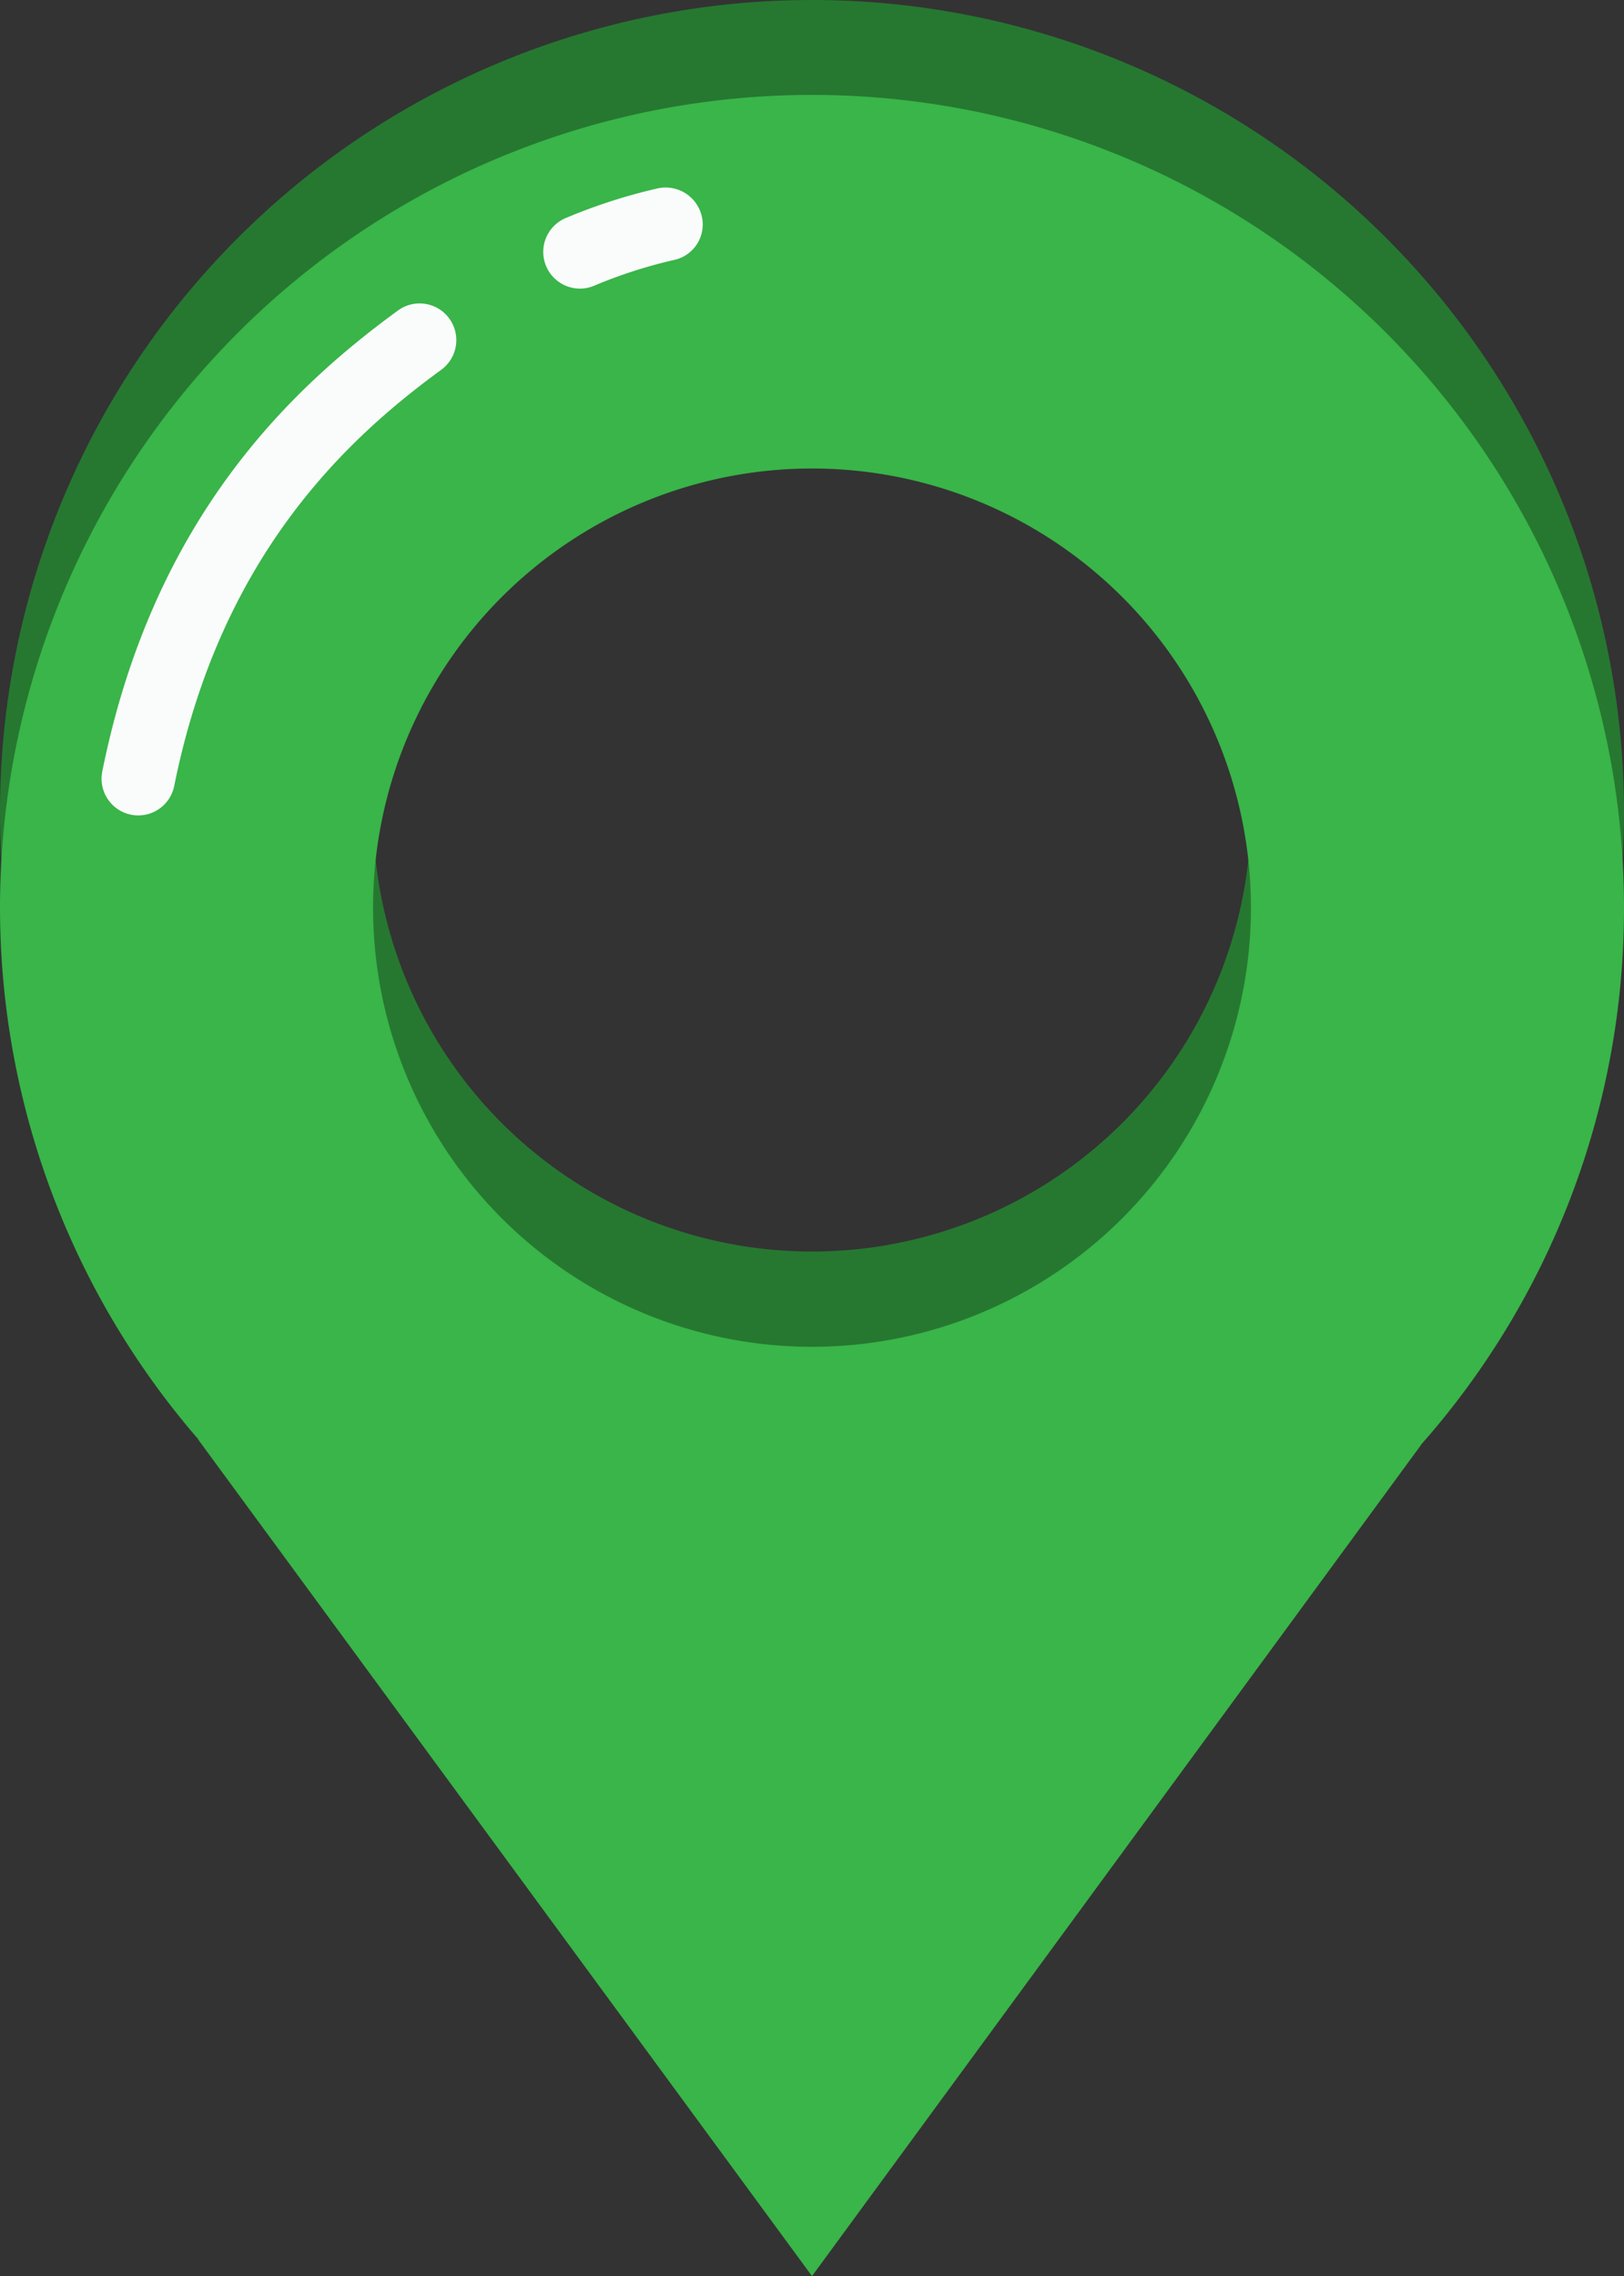 <svg xmlns="http://www.w3.org/2000/svg" id="Livello_1" data-name="Livello 1" viewBox="0 0 110.664 155.026"><rect x="0" y="0" width="110.664" height="155.026" fill="#333333" stroke="none"/><defs><style>
      .cls-1 {
        fill: #267830;
      }

      .cls-2 {
        fill: #39b549;
      }

      .cls-3 {
        fill: #fafcfb;
      }
    </style></defs><g><path class="cls-1" d="M55.332,0a55.332,55.332,0,1,0,55.332,55.333A55.332,55.332,0,0,0,55.332,0Zm0,85.242A29.91,29.91,0,1,1,85.242,55.333,29.91,29.91,0,0,1,55.332,85.242Z"></path><path class="cls-2" d="M110.664,61.82a55.332,55.332,0,1,0-97.153,36.207h-.021L55.332,155.026l41.5-56.61h-.015A55.11,55.11,0,0,0,110.664,61.82ZM55.332,31.91A29.91,29.91,0,1,1,25.422,61.82,29.911,29.911,0,0,1,55.332,31.91Z"></path><g><path class="cls-3" d="M9.424,55.538a2.528,2.528,0,0,1-.496-.049,2.501,2.501,0,0,1-1.958-2.944c3.528-17.535,13.199-26.324,20.167-31.41A2.5,2.5,0,0,1,30.084,25.174C23.791,29.767,15.057,37.704,11.872,53.531A2.5,2.5,0,0,1,9.424,55.538Z"></path><path class="cls-3" d="M39.519,19.657a2.501,2.501,0,0,1-.918-4.827,37.789,37.789,0,0,1,6.128-1.979A2.532,2.532,0,0,1,47.803,14.654a2.47,2.47,0,0,1-1.774,3.029l-.244.056a33.056,33.056,0,0,0-5.35,1.743A2.503,2.503,0,0,1,39.519,19.657Z"></path></g></g></svg>